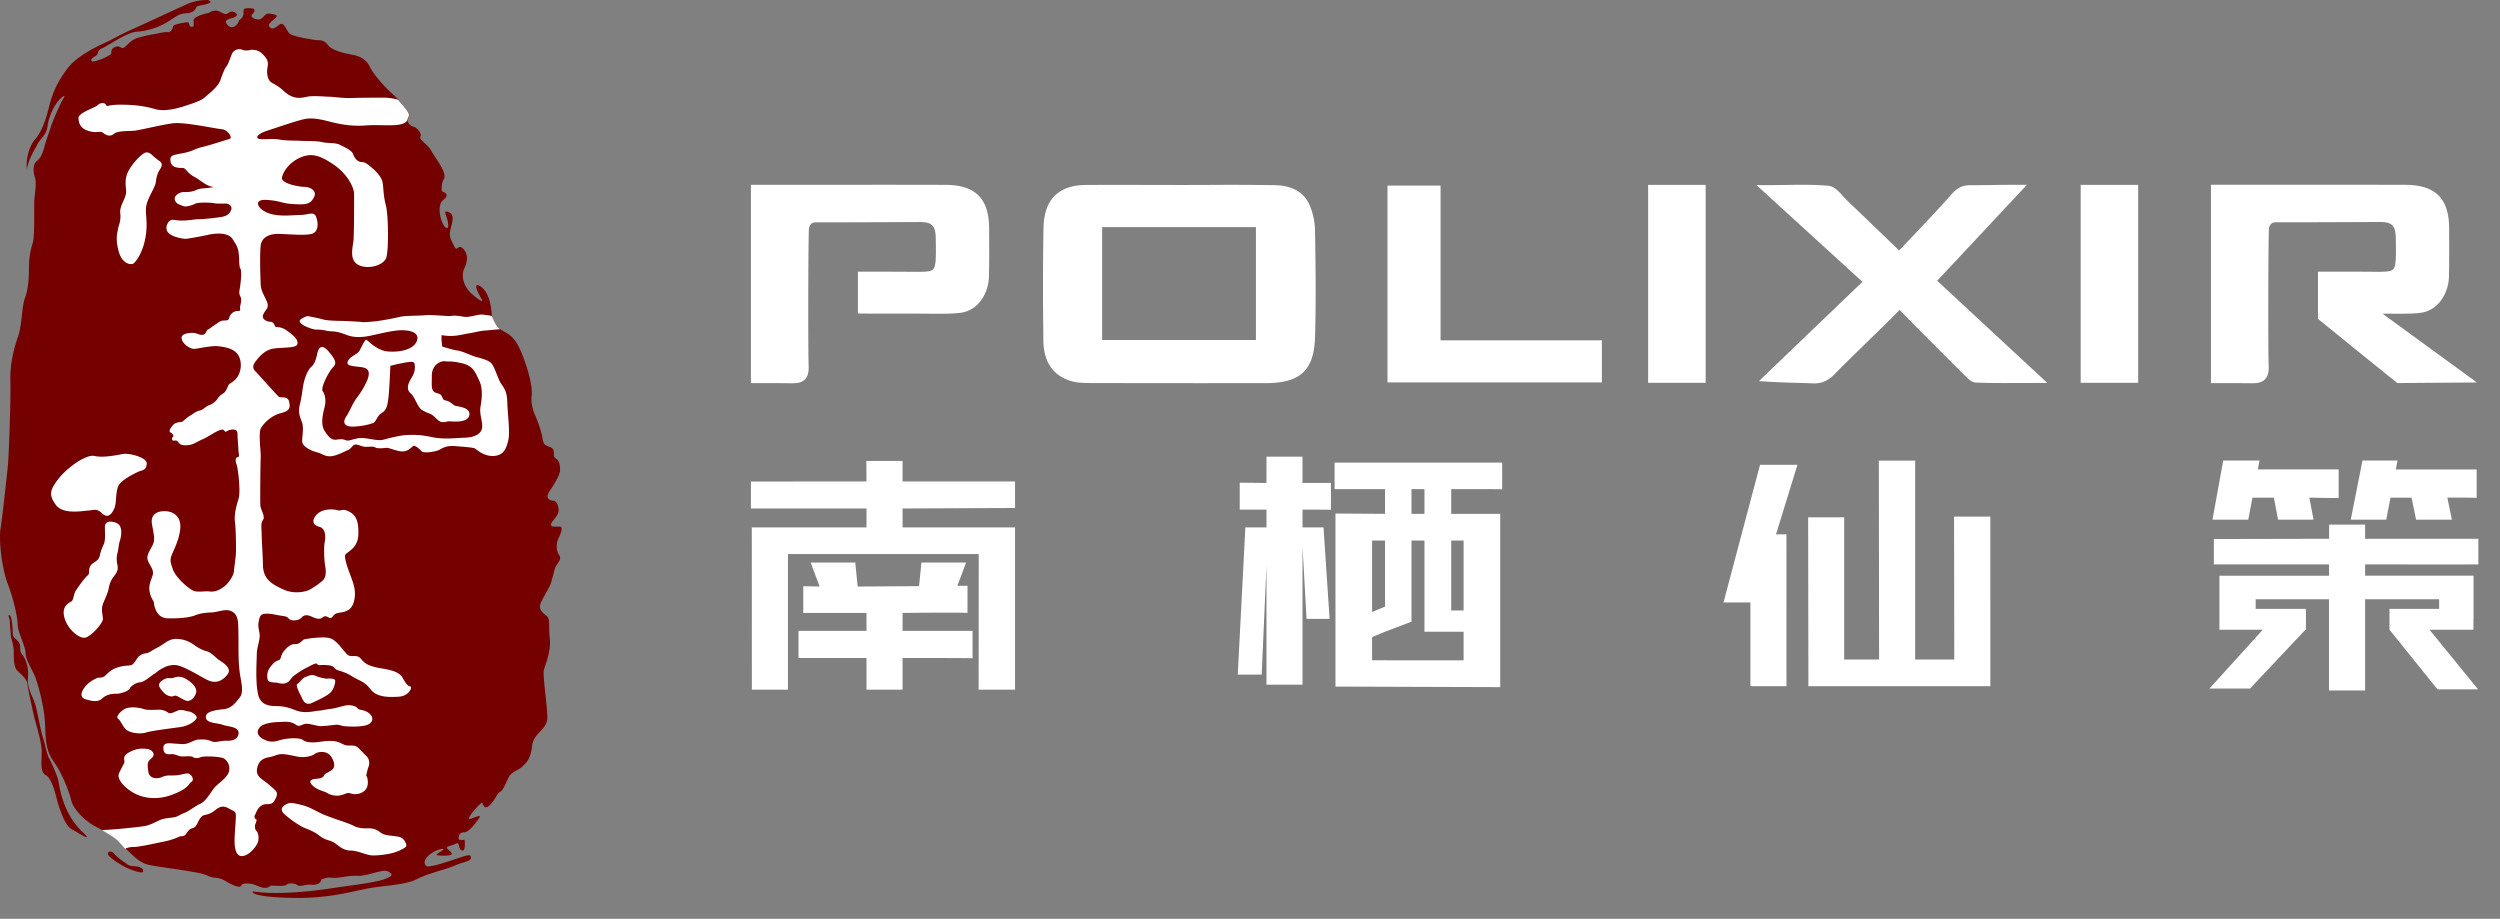 <svg xmlns="http://www.w3.org/2000/svg" fill="none" viewBox="0 0 117 43"><rect x="0" y="0" width="117" height="43" fill="#808080" stroke="none"/><g clip-path="url(#logo_svg__a)"><path fill="#750000" d="M9.726.002s-.46-.03-.95.183C8.288.4 6.79 1.101 6.179 1.376c-.612.276-.978.49-1.1.552-.122.061-1.406.58-1.926 1.283s-.703 1.164-.886 1.897-.397 1.16-.643 1.436c-.244.275-.427.915-.366 1.374.093-.52.351-.886.49-1.161.137-.275.435-.436.48-.871.046-.436.344-1.054.641-1.306s.07.067-.023.251c-.092.184-.388.85-.456 1.08-.07.229-.207.57-.3.915-.09.343-.184.574-.367.711s-.182.48-.091.757c.091.274 0 .735-.023 1.032s.023 1.719-.068 2.017a3.7 3.7 0 0 0-.184 1.123c0 .46-.024 1.055-.184 1.468-.161.413-.137 1.262-.32 1.789-.184.527-.39 1.26-.367 2.11.023.848-.07 3.507-.115 3.943-.046.436-.252 2.384-.344 2.957s.068 1.902.344 2.613c.275.71.458 1.584.458 1.904s.368 1.01.368 1.308.298.779.412 1.03c.115.253.481 1.445.504 2.386.023.94.115 1.262.437 1.72.32.459.664 1.26.778 1.741.115.482.688 1.01 1.17 1.261.482.253.689.322 1.17.803s.825.847 1.237.962 2.408.322 2.775.505c.367.184.505.047.848.253.345.207.71.366.757.229.046-.138.411-.115.619-.047.206.07.527.276.758.047.297 0 .64.045.755-.047.115-.091.368-.068.505.025.138.091.39-.048.597-.025.205.023.48.001.525-.251.276-.069.206-.091.528-.069.321.023.71-.116 1.17-.092.459.022 1.192-.344 1.421-.206s.253.207-.183.367c-.435.16-1.651.299-2.408.413s-1.674.228-2.66.228-1.146-.137-1.078-.022c.07.115.713.253 2.157.253 1.445 0 2.497-.3 3.186-.436.687-.138 1.789-.161 2.316-.436s1.375-.458 1.788-.642.756-.184.756-.368-.159-.114-.457-.022c-.298.091-1.491.527-1.628.412-.138-.114-.115-.342.205-.572.322-.23.666-.275.575-.184-.093.092-.413.23-.253.253s.664.045.664-.069c0-.115-.367-.276-.16-.346.206-.067.435-.16.435-.16s.046.023.07.16c.022.138.161.277.23.14.068-.138.022-.46.022-.46s-.275.093-.275-.068c0-.16.07-.275.275-.275.207 0 .55-.46.687-.666.138-.207-.25 0-.434.046s.228-.504.572-.779c.114.345.252.252.437.045.182-.206.274-.482.39-.527.114-.046.229-.297.39-.64.16-.345.458-.346.687-.575.23-.23.365-.366.435-.962.068-.597.71-.734.71-1.308 0-.573-.228-2.018-.159-2.247s.343-.871.275-1.467c-.07-.596.046-.895-.16-1.055s-.39-.32-.253-.62c.138-.297.344-.617.435-.824s.183-.735.275-.895.274-.32.138-.503c-.138-.184-.137-.527-.045-.734.091-.206.275-.596.068-.596-.206 0-.458.047-.39-.137.069-.184.367-.367.344-.666-.023-.297-.16-.412-.275-.412-.114 0-.367-.093-.162-.414.207-.32.506-.779.506-1.008 0-.23-.024-.436-.206-.55-.184-.115.045-.414-.253-.528s-.32-.139-.366-.436c-.046-.299-.23-.803-.322-1.01-.091-.206-.229-.57-.183-.96.045-.39-.114-1.032-.344-1.674s-.436-1.032-.826-1.261c-.39-.23-.64-.299-.71-1.01-.069-.71-.32-1.101-.596-1.216-.274-.115 0 .413.115.597.115.183.046.206-.39-.16-.436-.367-.573-.871-.39-1.261s.139-.711-.09-.918c-.23-.206-.254.207-.39-.091-.139-.298-.255-.414-.185-.758.068-.343.228-.687-.047-.825-.274-.137-.182.07-.137.184.046.115.185.643-.023.528-.206-.114-.482-1.032-.114-1.308.366-.275-.069-.39-.069-.39s-.068-.321.093-.596c.16-.275-.436-1.007-.596-1.306-.16-.298-.597-.528-.506-.664.091-.138-.184-.437-.32-.46-.138-.023-.368-.229-.253-.39.114-.16 0-.297-.092-.411-.091-.116-.276-.413-.643-.735-.366-.32-.893-.916-1.054-1.26s-.458-.506-.825-.575-.94-.184-1.146-.458c-.206-.276-.437-.206-.574-.229-.138-.023-1.1-.16-1.236-.321-.138-.16-.207-.412-.345-.435s-.344.32-.526.182c-.185-.138 0-.252.205-.435.207-.183-.023-.183-.252-.23-.23-.045-.298.275-.504.275s-.437-.115-.299-.253c.137-.137.16-.273-.115-.273s-.32-.002-.297.273c-.069.276-.208.231-.23.346s-.274.413-.504.184c-.229-.23.022-.3.207-.345.182-.046.297-.16.137-.251-.161-.093-.23-.047-.368.044-.137.092-.344-.138-.55-.138S9.84.59 9.726.613c-.115.022-.666.16-.666.344s.046.298-.092.298-.091-.184-.16-.207c-.07-.024-.711.092-.711.184 0 .09-.092.297-.253.274-.16-.022-.48.07-.641.094-.16.022-.368.067-.711.16-.345.09-.483.298-.643.436-.16.137-.205-.046-.366-.023-.16.023-.298.115-.274.343-.093.115-.827.437-.918.345s.137-.207.228-.275c.092-.07.024-.23.253-.322.23-.091 1.17-.757 1.628-.78A3.2 3.2 0 0 0 7.912.98c.505-.321.459-.322.871-.367.413-.046.345-.275.46-.321.114-.047.918-.145.483-.29M.448 28.79q-.026-.01-.056.023s.068.162.068.277c0 .114.047.595.047.664s.138.48.138.71-.023.734.162.917c.182.184.457.39.48.641.024.252.252 1.24.297 1.47.046.229.368 1.191.368 1.695s-.092.94.207 1.101c.297.161.481 1.055.527 1.216.045.16.32 1.1.64 1.283.322.183.782.482.736.368-.046-.115-.483-.367-.872-1.124-.39-.756-.412-1.376-.504-1.651a7 7 0 0 0-.39-.896c-.114-.205-.183-.664-.297-1.008-.115-.343-.253-1.261-.39-1.627-.139-.367-.345-.688-.3-1.146.046-.459-.114-.894-.274-1.078-.16-.183-.023-.39-.16-.573-.138-.184-.277-.206-.277-.39 0-.16-.034-.83-.15-.872m4.767 11.072c-.129-.04-.237.073-.1.21.184.183.642.48.94.595.299.114.62.229.643.115.023-.115-.115-.206-.275-.228-.16-.024-.368 0-.505-.138 0 0-.412-.253-.572-.459a.26.26 0 0 0-.13-.095"/><path fill="#fff" d="M45.278 28.685c-.484-.029-3.038 0-3.038 0v.84h3.276v1.281c-.423-.014-3.276-.011-3.276-.011v1.483h-1.687v-1.483H37.37v-1.27h3.182v-.84h-2.958v-1.249l.765.014-.422-1.125h2.09l.111 1.125 2.874-.018.111-1.106h2.09l-.408 1.088h.474zm2.227-4.91c-.389 0-5.265.022-5.265.022v.886h5.265v7.595H45.8l.005-6.347h-8.93v6.347h-1.688l-.003-7.595h5.369v-.886h-5.41v-1.261l5.409-.005-.007-.959h1.694v.959h5.265zm20.412 4.795h.58v-3.274h-.58zm-1.252-5.66-.013-.018h-.594v1.158h.607zm-2.452 5.734.607-.254v-3.093h-.607zm4.284 2.26v-1.339h-1.832v-4.269h-.607v3.799l-1.238.47-.607.252v1.085zm1.805-8.006c-.625-.01-2.385-.007-2.385-.007v1.158h2.293v8.109l-7.71-.026v-8.098l2.319.014V22.89h-2.36v-1.239h7.842zm-8.014.959c-.457-.009-1.33-.007-1.33-.007v.832h.983l.284 4.28h-1.08l-.187-3.375v6.457h-1.687V26.49l-.224 5.082h-1.12l.356-6.89h.989v-.832h-1.253v-1.26l1.251.012.003-1.23h1.684v1.23h1.331zm30.86 8.256-8.515.003-.012-7.904h1.686v6.656h1.634l-.011-9.31h1.7v9.31h1.83l-.01-6.69h1.698zm-9.542.003h-1.687v-3.921H80.66l1.71-6.443h1.75l-1.003 3.255h.488zm20.441-10.563-.503 2.768h1.674l.197-1.031h1.002l.197 1.03h1.66l-.197-1.03s.939.019 1.372.019v-1.34h-3.784l.08-.416zm6.516 0-.547 2.768h1.66l.199-1.031h.986l.211 1.03h1.676l-.212-1.03s1.019-.007 1.371.011V21.97h-3.784l.08-.417zm-1.558 2.998-.006.664-5.39.012v1.187h5.39v.53h-5.13v2.529h2.028l-2.493 2.751h1.898l2.592-2.751h.024v-.977h-2.353v-.45h3.434v4.269h1.689v-4.268h3.465v.449h-2.325v.977h.002l2.245 2.788h1.897l-2.269-2.788h2.054v-.5l.005-.005v-2.025h-5.074v-.53s4.877.01 5.299 0v-1.198h-5.299v-.664zM11.219 2.303a.375.375 0 0 0-.372.236c-.091.23-.184.505-.252.573-.07.07-.205.413-.273.62-.07.206-.276.435-.528.642-.253.207-.23.274-.826.48-.596.207-1.215.39-1.697.254-.481-.138-.94-.209-1.628-.209s-.596.138-.687 0-.32-.067-.413.047c-.207.138-.894.344-.871.596.023.253.091.481.504.596.412.115.481-.046.665.092.183.137.344.161.504.023.161-.136.688-.114.94-.136s1.261-.277 1.812-.347c.55-.067 1.971.252 2.269.275s.551.415.368.461c-.184.045-.85.275-1.24.367-.39.09-.458.205-.939.296-.481.092-.62.092-.573.39.045.298.368.3.551.3s.206.229.55.411c.344.184.573.46.94.482-.527.092-.62.038-.85.144-.228.108-.504.093-.61.093-.108 0-.43.138-.383.351.046.214.26.245.398.306.137.06.458-.06.58-.121.123-.062.72-.046.857-.015.138.03.457.015.565.015s.322.12.23.32c-.091.198-.214.276-.535.322s-.78.091-.964.091-.366.046-.687.062c-.321.014-.398-.033-.566-.033-.169 0-.367.338-.214.567.152.23.704.322.826.322.123 0 .72-.108 1.056-.184.335-.077.946-.138 1.16.199.214.336.29.426.307.977.014.55.075.292.09.551.016.26-.03.55-.046.688-.015.137-.09.336.032.505.046.153-.016.32-.032.456-.015.138.063.185-.106.185-.167 0-.276.092-.353.198-.077.108-.015.246-.228.246s-.26.045-.46.183c-.198.137-.32.23-.381.26s-.06.213-.229.23c-.168.013-.275-.092-.459-.092-.183 0-.566.03-.52.275.046.244.4.504.628.473.23-.03.78-.153 1.07-.122.29.03.749.09.947.412.2.32.137.795-.046 1.04-.184.245-.351.275-.398.352-.045.076-.12.32-.243.397a.8.8 0 0 0-.292.275.8.8 0 0 1-.398.29c-.137.047-.258.214-.427.244-.168.032-.275.138-.458.246-.183.106-.32.29-.413.29-.09 0-.261.03-.352.122-.092.092-.26.307-.137.368.121.06.168.182.107.213s-.047.153.014.168c.062.014.154-.047.231.06s.136.17.427.155c.29-.015.458-.17.749-.291.29-.123.841-.55.964-.413.122.138.09.047.244 0 .152-.046.397-.075.397.17 0 .244.046.701.046.809 0 .106.076.274-.046.29-.123.015-.091.229-.045.335.045.108.09.49.106.673.015.184.062.719-.015.948-.076.23-.213.719-.167 1.055s.06 1.283.044 1.514c-.015.229-.075.61-.09.809-.016.2-.23.536-.444.704s-.444.274-.688.243c-.244-.03-.534.047-.748-.03-.213-.076-.842-.611-.979-1.008-.138-.397-.153-.46.014-.827.169-.366.337-.81.337-1.192s-.228-.626-.565-.687-.857.03-.764.581c.09.55.169.733.016 1.023-.153.291-.292.476-.201.705.092.228.26.396.23.61s-.228.475-.152.842.184.38.199.518.105.704.64.72c.535.014 1.012-.031 1.286-.139.275-.106.473-.122.778-.136.306-.017.612-.169.871-.077.26.092.352.306.368.642.015.337.015.978.015 1.253s.015.75.076 1.116c.062.367.17.811-.014 1.04s-.368.504-.735.55-.87.092-.855.383c.015.29.55.26.78.35.23.092.81.077.748.428-.061.351-.46.32-.642.32-.184 0-.459.11-.641.018-.184-.092-.4-.076-.552-.076s-.243.06-.471.152c-.23.091-.324.059-.614.045-.29-.016-.596-.092-.596.199 0 .29.17.306.368.29.199-.015.336.107.503.107.168 0 .46-.03.52.031.061.061.23.061.368 0 .137-.06.902-.03 1.07.061a.56.56 0 0 1 .228.658c-.107.274-.519.534-.672.717-.152.183-.383.626-.658.749-.275.122-.503.337-.748.429s-.29.182-.55.213-.414.046-.566.108c-.153.061-.414.213-.658.275-.244.06-1.834.214-2.078.199.199.138.534.306.733.505.199.198.351.38.351.38s.125-.09.415-.09 1.283-.23 1.283-.23.306-.046.596-.153.2-.107.383-.123c.183-.015.184-.167.322-.29.137-.122.212-.046.318-.198.108-.153.186-.443.368-.489.184-.046.306-.063.52-.23.214-.168.367-.244.641-.091.275.153.336.122.336.366 0 .245-.06.812-.06 1.148s.061.747.367.717c.305-.032.565-.351.687-.565s.062-.535-.03-.61c-.09-.078-.077-.292-.046-.337.03-.046.076-.215.03-.215s-.106-.106-.06-.183c.046-.076.092-.229.168-.321a.48.48 0 0 1 .397-.199c.214 0 .305-.031.427-.306.123-.276-.03-.337-.32-.597s-.642-.366-.566-.763c.076-.398.321-.489.582-.535.26-.045.352-.153.642-.138.29.016.672.138.87.138.2 0 .444-.032.612-.154.169-.122.58-.153.764.137.183.291.183.506.014.628-.167.123-.32.153-.35.245-.031.092-.152.137-.305.152-.153.016-.474.03-.275.275s.564.306.702.383a.9.9 0 0 0 .535.138c.245-.015.413-.154.52-.123s.274.091.504.015c.229-.077.368-.243.368-.503s-.077-.322-.077-.322.06-.305.106-.412.078-.352-.106-.52c-.183-.169-.367-.412-.505-.459-.137-.045-.351 0-.488-.046-.138-.046-.26-.152-.52-.182-.26-.031-.504.013-.764.045-.26.03-.536.015-.674-.092s-.535-.107-.886-.046c-.351.06-.534.229-.977 0-.443-.23-.26-.596.076-.702.336-.108.611-.092.856-.108.245-.015.428.015.596.138.168.122.29-.032.457-.047.169-.015.475.092.643.107.169.016.596-.045.749-.06.152-.016.275.045.367.06.092.016.917.077 1.192-.09.276-.17.169-.414-.045-.552s-.413-.092-.49-.198c-.076-.107-.305-.138-.443-.138-.137 0-.597.153-.78.169-.184.015-.489.091-.612.091-.121 0-.61.153-1.038-.015s-.582-.183-.811-.199c-.23-.015-.825.062-.963-.55-.137-.61-.06-1.636-.06-1.896s.136-.626.136-.84-.107-.414-.046-.674c.062-.26.032-.443.705-.336.488.107.594.06.701.199.107.137.49.093.597-.045.106-.137.275-.137.444-.061s.396.182.55.045c.153-.138.29.061.382.031.091-.03.122-.183.306-.228.184-.047.596-.017.75-.476.152-.458.015-.855-.078-1.114-.091-.26-.412-1.025-.29-1.163.122-.137.58-.306.596-.932.015-.627-.107-.902-.443-1.07s-.32 0-.535-.062c-.214-.06-.719-.076-.979.214-.26.291-.153.49.138.567.29.076.291.474.245.704s-.03.732 0 .976c.03.245.138.643-.122.857s-.306.23-.52.367c-.214.138-.779.26-1.284.03-.504-.23-.948-.459-.964-1.116s-.061-1.19-.061-1.451c0-.26-.061-.52.06-.689.123-.168-.106-.473-.121-.672s0-2.003.016-2.262c.015-.26-.123-1.146.015-1.375.137-.23.49-.581.918-.689s.458-.244.397-.535c-.061-.29-.382-.167-.474-.229-.091-.06-.933-1.024-1.101-1.192-.169-.168-.107-.32 0-.459.107-.137.352-.474.719-.58.367-.108 1.177-.016 1.239-.23.06-.214-.17-.412-.49-.642-.321-.229-.52-.122-.55-.198s-.077-.214-.229-.214-.429-.122-.321-.351c.107-.23.274-.291.181-.552-.09-.26-.289-.504-.304-.824-.015-.322-.06-1.651.015-1.927.076-.275.352-.474.856-.458s1.298.09 1.559-.016.276-.458.17-.763c-.108-.306-.369-.108-.72-.108-.352 0-1.04.107-1.543-.093-.505-.198-.705-.656-.047-.61.657.045.688.168 1.269.198.58.03.763.001.932-.32.168-.32-.2-.49-.444-.49-.245 0-1.099-.151-1.053-.427.046-.275.336-.72.871-.949.534-.23.932-.076 1.528.321.597.398.978 1.026.978 1.408s0 1.834-.03 2.155-.215.917.229 1.146c.443.229 1.207.03 1.315-.368.106-.398.092-1.972-.03-2.43s-.109-.855-.155-1.084c-.045-.23-.32-.52-.488-.657-.168-.138-.305-.275-.488-.275-.184 0-.337-.185-.398-.368-.06-.184-.414-.335-.628-.442-.213-.108-.58-.061-.824-.123-.245-.06-.673-.046-.994-.06-.321-.017-.703-.002-1.024-.063-.321-.06-.857.03-.979-.046s.046-.244.427-.365c.383-.123 1.438-.491 1.79-.552.351-.062.749.03 1.055.107.305.076.946.26 1.756.2.81-.063 1.651.106 1.927-.2.107-.275.183-.26-.023-.542s-.39-.467-.39-.467-.336-.092-.643-.092c-.305 0-1.159.001-1.526.016-.367.016-.872-.06-1.04-.06s-.766-.061-1.04 0c-.276.06-.642.153-1.1-.275-.458-.43-.657-.293-.748-.69-.092-.397.136-.565-.094-.87-.229-.307-.411-.367-.686-.36 0 0-.23.069-.39 0a.4.4 0 0 0-.134-.029m-4.33 4.831a.2.2 0 0 0-.115.02c-.153.077-.505.398-.733.795-.23.399-.153.704-.138 1.009.015.306-.32.658-.275 1.025.046.367-.09.596-.106.734s-.138.426.03 1.038c.168.611.55.627.657.596.106-.03.46-.473.596-1.222.138-.75-.031-1.132.045-1.514s.414-.84.444-1.1c.03-.259.092-.428.17-.55.075-.122.198-.29 0-.428-.2-.138-.369-.306-.369-.306s-.094-.086-.206-.097m15.675 7.587c-.168-.014-.627.139-.826.108s-.427-.077-.61-.046c-.183.03-.887-.063-1.192-.032-.307.03-.978.017-1.223.078-.244.061-.887.183-1.192.213-.306.03-.52.045-.581.03-.062-.015-.414-.03-.705-.046-.29-.015-.839 0-1.114-.076-.275-.077-.567-.121-.675-.152-.106-.03-.335.122-.335.122-.352.198.49.504.674.504s.335.015.518.06c.183.046.367-.03.903.185.535.213 1.1.046 1.391-.015.29-.06.825-.199 1.207-.199s.856.108.703.505c-.154.398-.78.535-1.345.489-.566-.046-.963-.55-1.024-.55s-.2.305-.307.503c-.106.2-.487.276-.564.536s.565.182.825.289.168.43.046.674a3.7 3.7 0 0 1-.43.703c-.228.305-.319.61-.502.885-.184.276-.107.49.336.476s.81-.124.932-.17c.123-.045.169-.335.398-.473s.259-.35.304-.687c.046-.336.093-1.514.093-1.514s.474-.123.795-.169.351-.015.351.26-.153.445-.245.628c-.091.183-.137.412.046.565.184.152.306.58.474.733s.397.184.55.29c.153.108.26.291.429.322.168.03.229-.046.428-.03.198.015.824.06.87-.307s-.565-.381-.672-.427-.213-.2-.442-.245c-.229-.046-.062-.26-.383-.336-.32-.077-.26-.305-.26-.825s.427-.703.626-.673.245-.03.78.092.627.427.81.81c.184.381.123.87.061 1.222-.06.352.107.704.077.978-.03.275-.321.459-.795.474s-.977.093-1.574-.03a4 4 0 0 0-1.192-.09c-.306.015-.765.136-1.055.213-.291.076-.672-.076-1.023-.076-.352 0-.581.167-.735.106-.152-.061-.229-.061-.443-.03-.215.03-.368-.108-.566-.429-.2-.321-.045-.872.016-1.116.062-.244.03-.564-.092-.717s.29-.933.473-1.117c.184-.183.152-.336-.199-.748-.352-.413-.487-.124-.533.105-.046.23-.124.491-.277.614-.152.122-.289.473-.35.733-.062.26-.078.595-.184 1.023-.108.43.031.627.107.872.077.244 0 .597 0 .856 0 .26.46.46.704.52.244.061.32.182.594.182.276 0 .658-.213.842-.29s.214-.26.366-.26c.153 0 .277.108.475.108.2 0 .366-.031.443.03.076.061.412.032.52.017.106-.016.489.167.748.167.26 0 .399-.168.49-.245.092-.077.337.154.413.245.076.092.642.031.856-.091.214-.123.382-.185.748-.154.367.03.81.061.886.107.077.046.414.382.889.35.473-.029.58-.366.672-.732.091-.367-.032-1.255-.047-1.79-.015-.534-.167-.67-.304-.885-.138-.213-.277-.749-.444-.932-.168-.184-.643-.26-.842-.337-.198-.076-.58-.244-.748-.26-.168-.015-.704-.183-.704-.183s-.06-.367-.03-.536c.566.107.933-.03 1.239-.076s.533-.121.778-.137c.245-.015.612-.061.719-.061-.245-.168-.383-.626-.383-.626s-.29-.046-.458-.062M5.735 21.249c-.32.06-.917.182-1.315.09-.396-.091-1.3.566-1.697 1.085-.398.52-.442.75-.106 1.21.337.458 1.253.274 1.512.26.26-.016.382-.123.657.137.276.26.46 0 .567-.245s.047-.72.184-1.04c.138-.322.977-.688.977-.688.214-.061.337-.092.353-.367.015-.276-.81-.504-1.132-.442m-.565 3.163s-.261-.015-.261.245.032.611-.045.795c-.076.182-.137.29-.198.566s-.337.275-.445.488c-.106.215 0 .335-.121.427-.123.093-.443.537-.55.705s-.107.441-.2.503c-.091.061-.488.2-.335.765.153.566.718 1.009.993.933s.826-.688.81-.886c-.016-.2-.092-.445 0-.689s.215-.458.26-.688.092-.397.26-.611.199-.337.152-.552c-.046-.214-.03-.38.015-.564.046-.183.047-.366.108-.55.062-.183.107-.52-.015-.704-.122-.182-.428-.183-.428-.183m9.993 5.423c-.384-.011-.888.071-.945.095-.076.03-.182.23-.427.215-.244-.015-.535.334-.596.472s-.046.261-.184.292c-.137.03-.32.229-.428.412-.106.184-.093.473-.016.55.076.076.398.076.398.076.535.168.611-.167.733-.275.123-.106.46-.335.628-.412s.472-.276.518-.184c.046.091.17.03.383.047.213.015.337.016.444.154.107.137.38.106.763.35.382.245.612.244.902.626.291.383.841.383 1.33.351.49-.03.627-.443.55-.473s-.152 0-.366-.398c-.214-.397-.886-.412-1.253-.503s-.521-.168-.704-.397c-.183-.23-.428-.062-.596-.17-.168-.106-.489-.657-.81-.78a1 1 0 0 0-.324-.048m-6.937.065c-.336 0-.566.26-.84.397-.275.137-.383.245-.536.275s-.166.016-.32.123c-.153.107-.23.412-.428.442-.2.031-.306 0-.626.107-.322.108-.428.276-.582.398-.152.123-.306.031-.383.108 0 0-.32.121-.534.396s-.228.504.031.58c.26.077.565.155.764-.029.198-.183.412-.23.672-.23s.628-.167.628-.243c0-.077.304-.292.488-.292.183 0 .567-.352.643-.382s.626-.61 1.254-.367c.626.245 1.13.628 1.42.704.29.077.567-.046.78-.337.215-.29-.26-.565-.399-.657-.137-.09-.38-.368-.579-.413-.2-.046-.414-.167-.628-.32a1.4 1.4 0 0 0-.825-.26m6.397 1.694c-.14-.003-.263.072-.343.095-.107.03-.275.274-.366.319-.092.046.105.443.167.55.061.107.153.507.52.338.366-.168.718-.338.871-.49.153-.154.229-.458.213-.565-.015-.107-.367-.09-.397-.076 0 0-.321-.046-.52-.137a.4.4 0 0 0-.145-.034m-6.331.082c-.093.012-.164.042-.218.057-.107.03-.245-.06-.474.108s-.2.274.03.535c.229.26.46.214.46.214s.075-.046.151-.03c.077.016.29.167.459.229.168.06.382-.077.473-.352.092-.275-.289-.581-.55-.704a.6.6 0 0 0-.331-.057M6.36 33.111a1.2 1.2 0 0 0-.426.029c-.244.076-.536.398-.414.49s.2.32.353.488.641.259.947.168c.307-.093 1.177-.197 1.62-.26.443-.06.78-.336.766-.458-.017-.122-.29-.29-.413-.274 0 0-.306-.108-.459-.047s-.351.184-.459.108a.7.7 0 0 0-.429-.14c-.199 0-.549.031-.717-.03a1.6 1.6 0 0 0-.369-.074m.128 1.937a1.4 1.4 0 0 0-.463.171c-.351.2-.153.367-.214.49-.06.121-.198.38-.244.488-.047.107-.046.398.505.794.55.399 1.298.475 2.031.185s.689-.46.857-.582-.031-.397-.183-.397c-.153 0-.305.077-.58.092s-.368-.03-.613.076c-.244.108-.595.076-.64-.245-.047-.321-.062-.458.107-.596s.136-.245.136-.245-.045-.198-.306-.229a1.4 1.4 0 0 0-.393-.002m7.202 2.536a.42.42 0 0 0-.252.036s-.474.182-.122.488c.351.306.519.397.733.535.215.137.583.214.888.458s.488.2.702.337.414.367.765.367.749.23 1.055.23.902-.062 1.237-.23c.337-.168.383-.184.26-.414-.122-.229-.29-.229-.488-.26-.199-.03-.474-.03-.657-.167s-.32-.198-.55-.198c-.229 0-.459.014-.719-.123-.26-.138-1.162-.398-1.529-.582s-.596-.32-.932-.398c-.168-.038-.29-.067-.39-.08M52.568 8.652q-.87-.001-1.74.004c-1.292.009-1.962.682-1.992 1.997a152 152 0 0 0-.011 4.703l.005.569c.007.978.418 1.612 1.224 1.886.305.104.649.114.973.115a2020 2020 0 0 0 8.24.004c1.596-.004 2.234-.613 2.278-2.171.047-1.666.026-3.355-.002-4.935a3.2 3.2 0 0 0-.284-1.296h-.004c-.26-.547-.808-.845-1.579-.861a127 127 0 0 0-3.24-.012l-1.115.002zm-.988 1.978h7.197v5.281H51.58zm39.08 2.507c.601-.635 4.2-4.489 4.2-4.489h-.425q-.343 0-.658.004c-.463.004-.944.015-1.433.015l-.083-.002c-.464 0-.681.136-1.002.508-.551.64-2.166 2.324-2.38 2.549 0 0-1.858-1.793-2.439-2.344a4 4 0 0 1-.19-.202c-.203-.224-.414-.457-.68-.481a14 14 0 0 0-1.242-.047q-.38.001-.782.008-.431.008-.902.009h-.438l4.958 4.524c-.743.716-3.813 3.653-4.565 4.379l-.278.268.385.025c.536.033.954.044 1.342.055.258.006.503.013.76.025l.085.003c.394 0 .695-.14 1.005-.473.415-.443 2.571-2.504 3.005-2.97.404.435 3.05 3.07 3.05 3.07.147.153.313.324.518.332.443.019.886.023 1.35.023l1.992-.005s-5.054-4.692-5.153-4.782M64.935 8.686v9.21h10.032v-1.969h-7.549V8.686zm12.197-.034v9.263h2.693V8.652zm20.244 0v9.263h2.691V8.652zm18.123 8.942-2.219-1.618-1.778-1.296.756.002c.346 0 .779-.004 1.061-.048.826-.128 1.274-.947 1.292-1.692.014-.599.012-1.2.01-1.797l-.001-.436c-.001-1.419-.634-2.053-2.054-2.059q-1.555-.004-3.109-.004l-5.985.001v9.283s1.383-.002 1.866.007c.32.005.524-.038.663-.184.132-.137.187-.343.172-.648-.027-.602-.023-5.904.015-6.412.01-.084.069-.29.306-.29 1.067.004 4.026-.01 4.851-.014.619-.003.772.163.78.8v.07c.01.776.014 1.203-.126 1.345-.096.098-.323.117-.706.117l-.658-.005q-.886-.004-1.777-.003h-.377v2.208a599 599 0 0 0 3.718 3.007c.914-.01 3.72-.028 3.72-.028zM43.174 14.68l.756.003c.346 0 .78-.005 1.061-.05.825-.126 1.274-.946 1.292-1.69.015-.6.013-1.2.01-1.798l-.002-.436c-.002-1.419-.634-2.053-2.054-2.058q-1.555-.004-3.109-.004l-5.985.001v9.282s1.383-.002 1.866.008c.32.005.524-.038.663-.184.131-.137.187-.342.172-.648-.027-.603-.023-5.903.015-6.411.01-.084.069-.29.306-.29 1.067.004 4.026-.01 4.85-.014.62-.003.772.164.78.8v.07c.01.776.014 1.204-.126 1.345-.097.097-.322.116-.705.116l-.659-.004q-.886-.004-1.777-.004h-.377v1.957c1.006.015 1.743 0 3.022.008"/></g><defs><clipPath id="logo_svg__a"><path fill="#fff" d="M0 0h116.02v42.794H0z"/></clipPath></defs></svg>